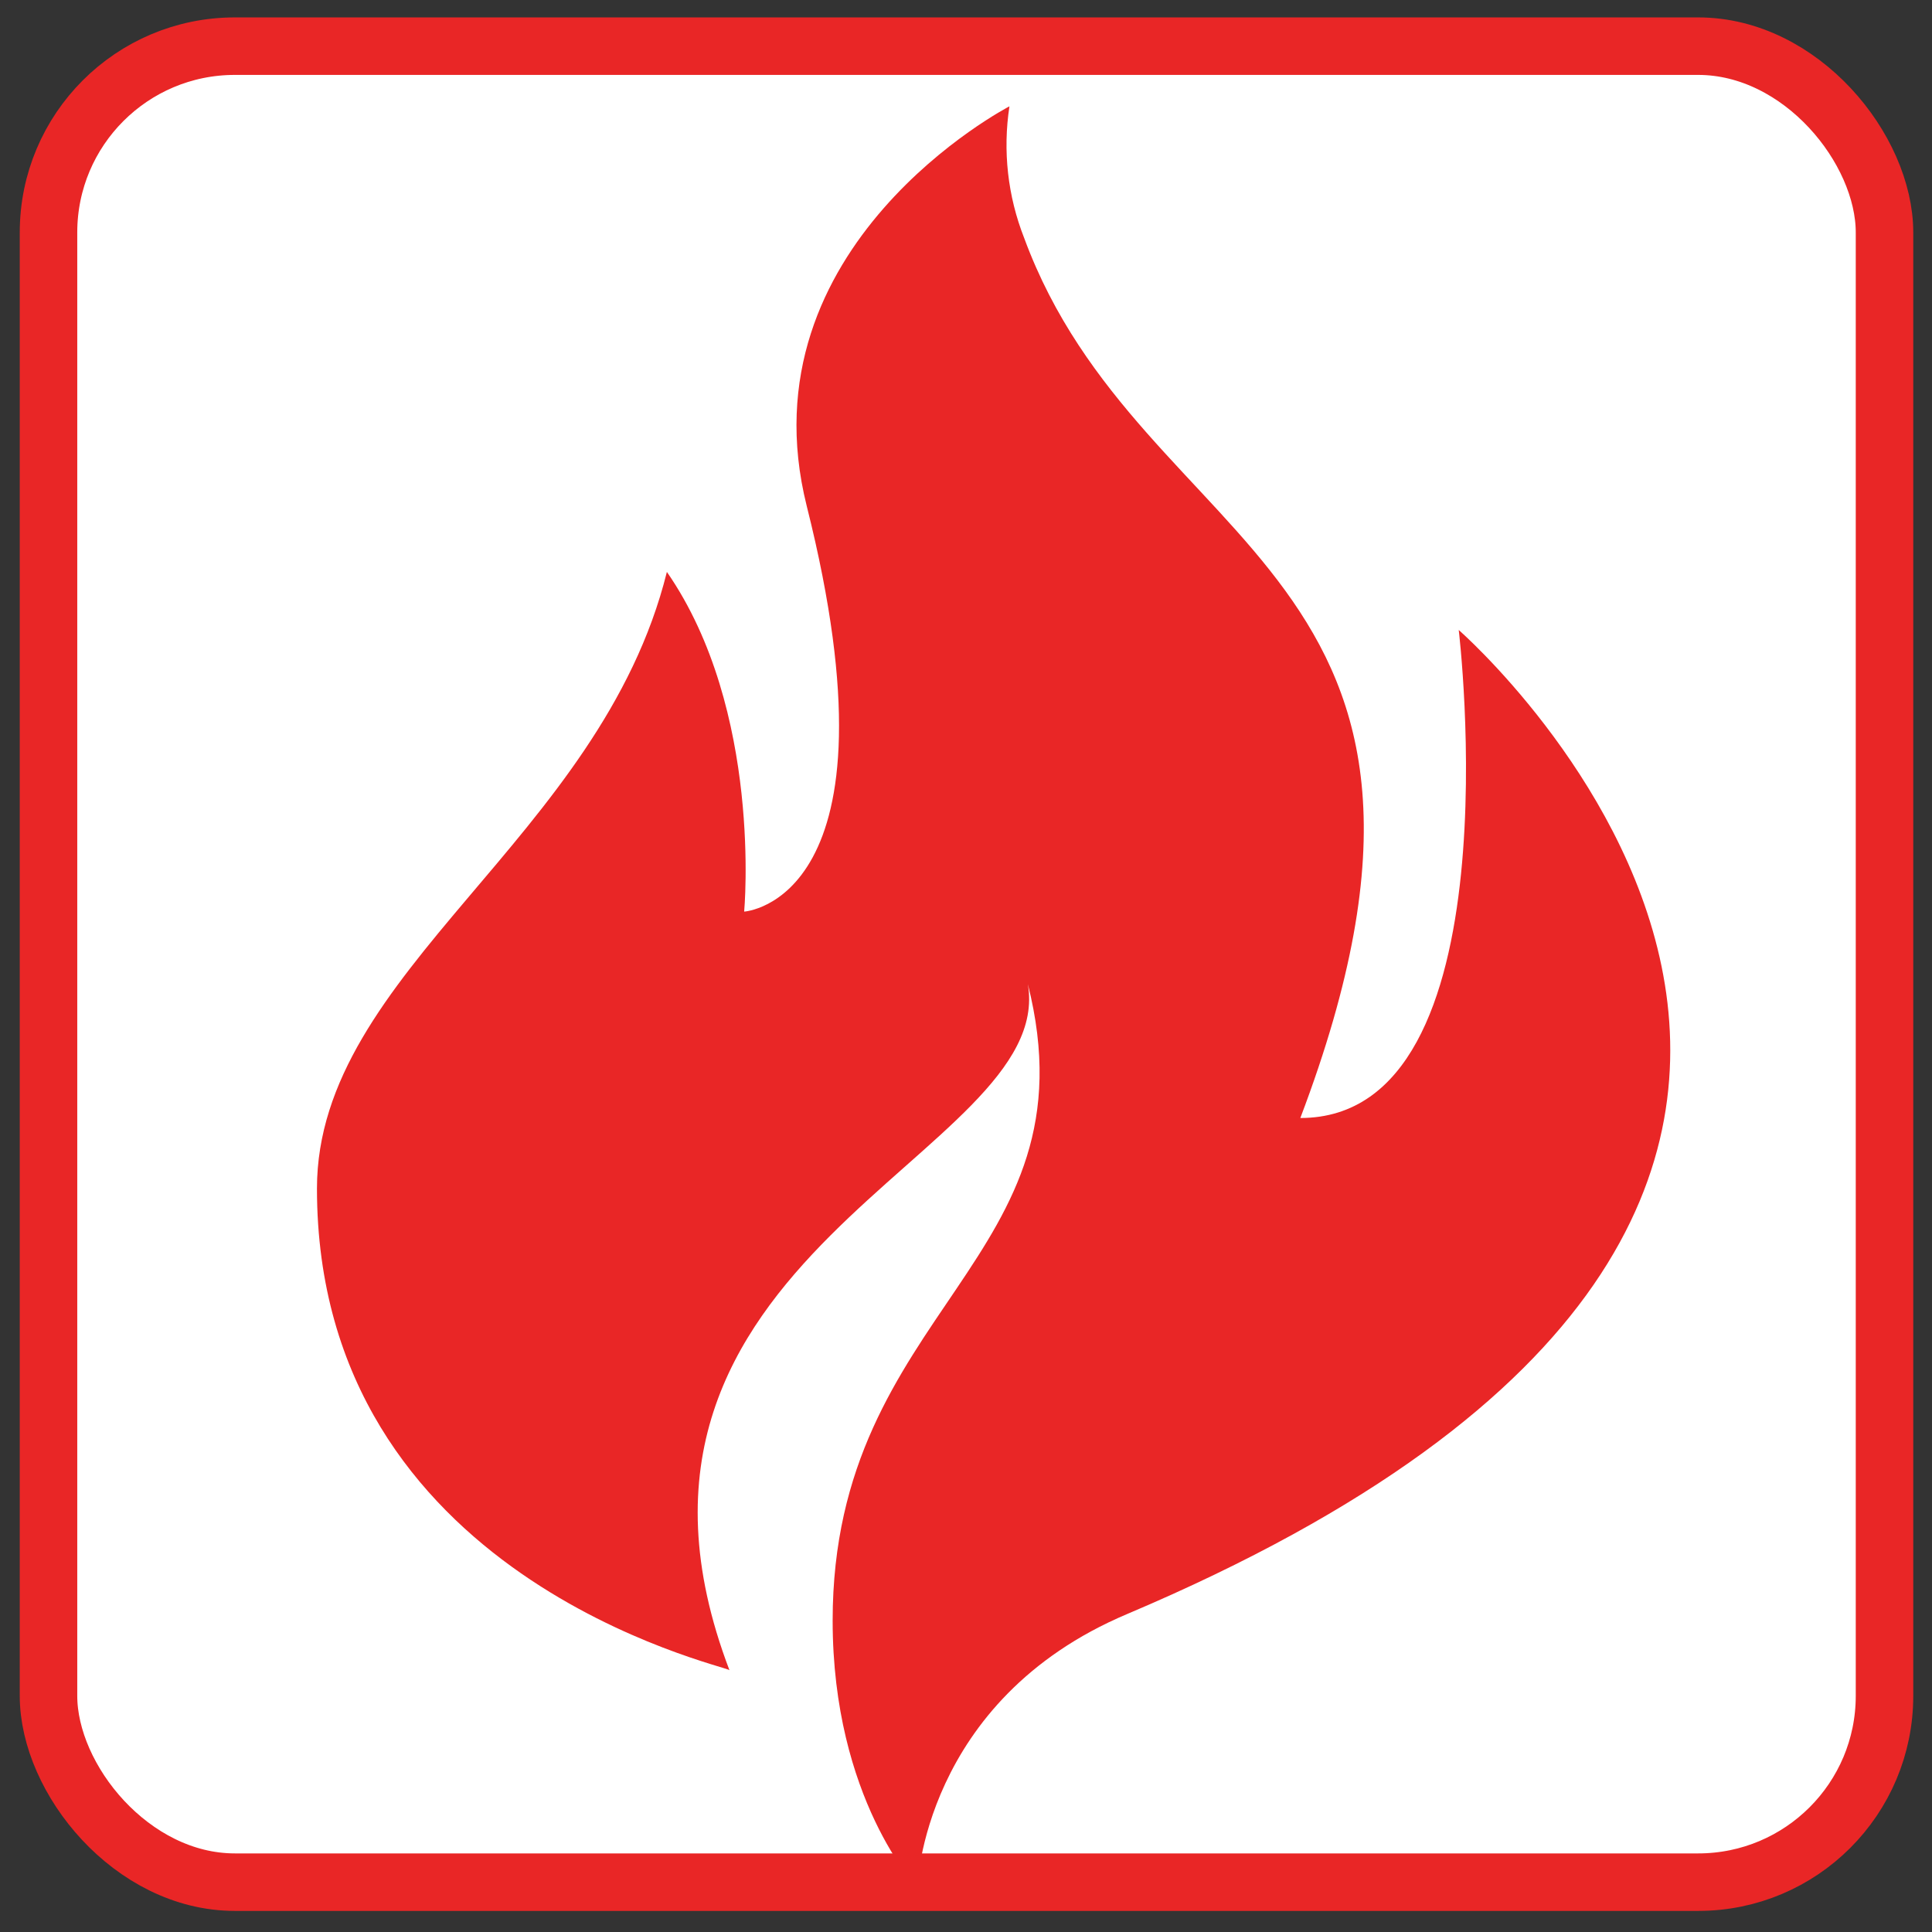 <svg width="84" height="84" viewBox="0 0 84 84" fill="none" xmlns="http://www.w3.org/2000/svg">
<rect x="0" y="0" width="84" height="84" fill="#333333" stroke="none"/>
<rect x="2.109" y="2.007" width="79.826" height="79.826" rx="8.1" fill="white"/>
<rect x="2.109" y="2.007" width="79.826" height="79.826" rx="8.1" stroke="#E92626" stroke-width="2.5"/>
<path d="M43.889 4.623C43.593 6.554 43.813 8.529 44.529 10.348C49.656 24.261 65.663 24.553 56.536 48.609C65.983 48.609 63.423 27.391 63.423 27.391C63.423 27.391 91.736 52.087 49.009 70.174C40.098 73.937 39.882 82.076 39.882 82.076C39.882 82.076 36.202 78.209 36.202 70.459C36.202 56.838 47.729 54.835 44.689 42.786C45.969 50.243 24.835 54.543 31.715 72.616C31.472 72.393 13.781 68.595 13.781 51.676C13.781 42.216 26.115 36.477 28.995 24.866C33.169 30.89 32.355 39.635 32.355 39.635C32.355 39.635 39.402 39.203 35.075 22C32.237 10.654 43.889 4.623 43.889 4.623Z" fill="#E92626"/>
</svg>

